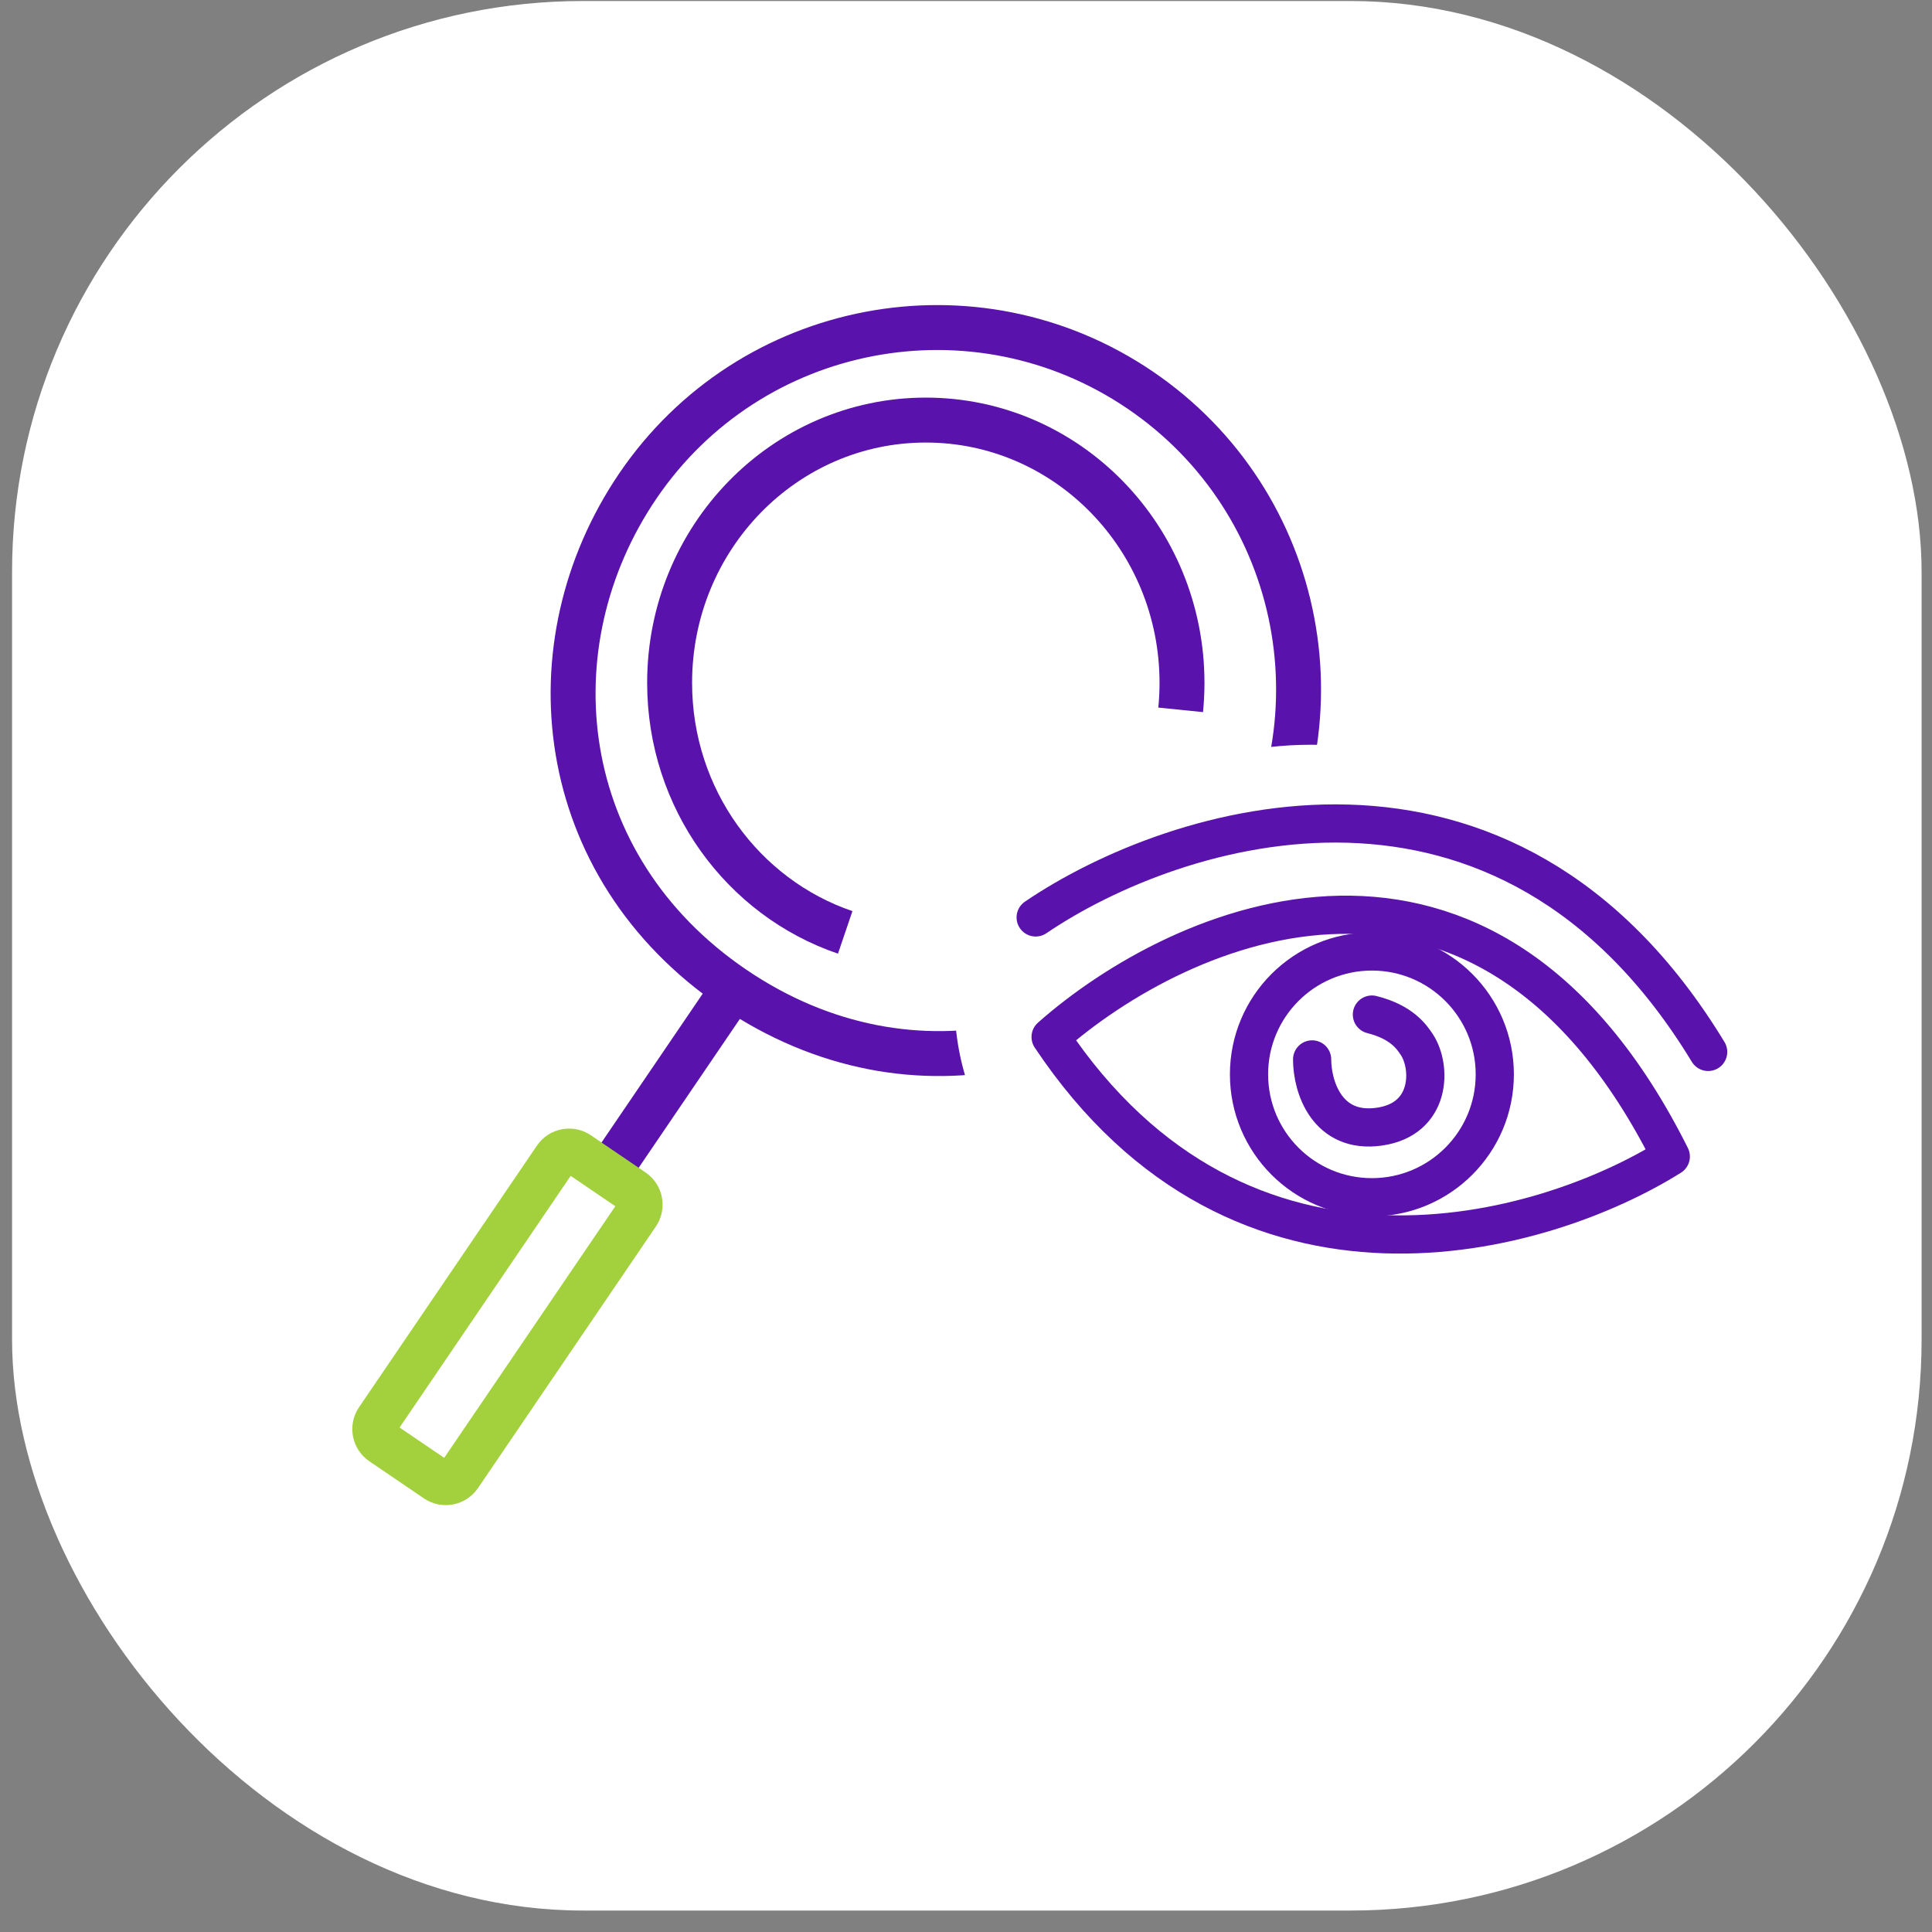 <svg width="86" height="86" viewBox="0 0 86 86" fill="none" xmlns="http://www.w3.org/2000/svg">
<rect x="0" y="0" width="86" height="86" fill="#808080" stroke="none"/>
<rect x="0.537" y="0.045" width="85" height="85" rx="25.416" fill="white"/>
<path d="M32.655 43.988C32.926 44.172 31.834 43.464 32.655 43.988ZM32.655 43.988C40.656 49.428 50.202 46.809 55.017 39.728C60.015 32.377 58.108 22.366 50.757 17.367C43.406 12.369 33.395 14.276 28.396 21.627C23.581 28.707 24.655 38.547 32.655 43.988ZM32.655 43.988L27.482 51.596M32.655 43.988C32.385 43.804 32.911 44.185 32.655 43.988Z" stroke="#5912AC" stroke-width="2" stroke-linecap="round" stroke-linejoin="round"/>
<path d="M28.368 54.033L20.449 65.678C20.222 66.012 19.767 66.099 19.433 65.872L18.218 65.045L17.002 64.218C16.668 63.991 16.582 63.537 16.809 63.203L24.727 51.558C24.954 51.224 25.409 51.137 25.743 51.364L26.959 52.191L28.174 53.017C28.508 53.244 28.595 53.699 28.368 54.033Z" stroke="#A2D13D" stroke-width="2" stroke-linecap="round" stroke-linejoin="round"/>
<path d="M37.623 41.504C33.083 39.961 29.807 35.571 29.807 30.397C29.807 23.936 34.913 18.699 41.211 18.699C47.509 18.699 52.615 23.936 52.615 30.397C52.615 30.802 52.595 31.203 52.555 31.598" stroke="#5912AC" stroke-width="2" stroke-miterlimit="10"/>
<ellipse cx="51.709" cy="44.613" rx="9.217" ry="10.338" fill="white"/>
<ellipse cx="58.359" cy="45.598" rx="14.304" ry="12.447" fill="white"/>
<path d="M46.101 40.838C52.31 36.625 66.989 31.924 76.036 46.825M46.766 46.159C52.532 41.059 66.124 34.983 74.373 51.481C68.719 55.028 55.281 58.931 46.766 46.159Z" stroke="#5912AC" stroke-width="1.7" stroke-linecap="round" stroke-linejoin="round"/>
<circle cx="61.068" cy="47.823" r="5.47" stroke="#5912AC" stroke-width="1.7" stroke-linecap="round" stroke-linejoin="round"/>
<path d="M58.407 47.158C58.407 48.378 59.072 50.484 61.401 50.151C63.729 49.819 63.729 47.491 63.064 46.493C62.842 46.16 62.399 45.495 61.068 45.162" stroke="#5912AC" stroke-width="1.7" stroke-linecap="round" stroke-linejoin="round"/>
</svg>
